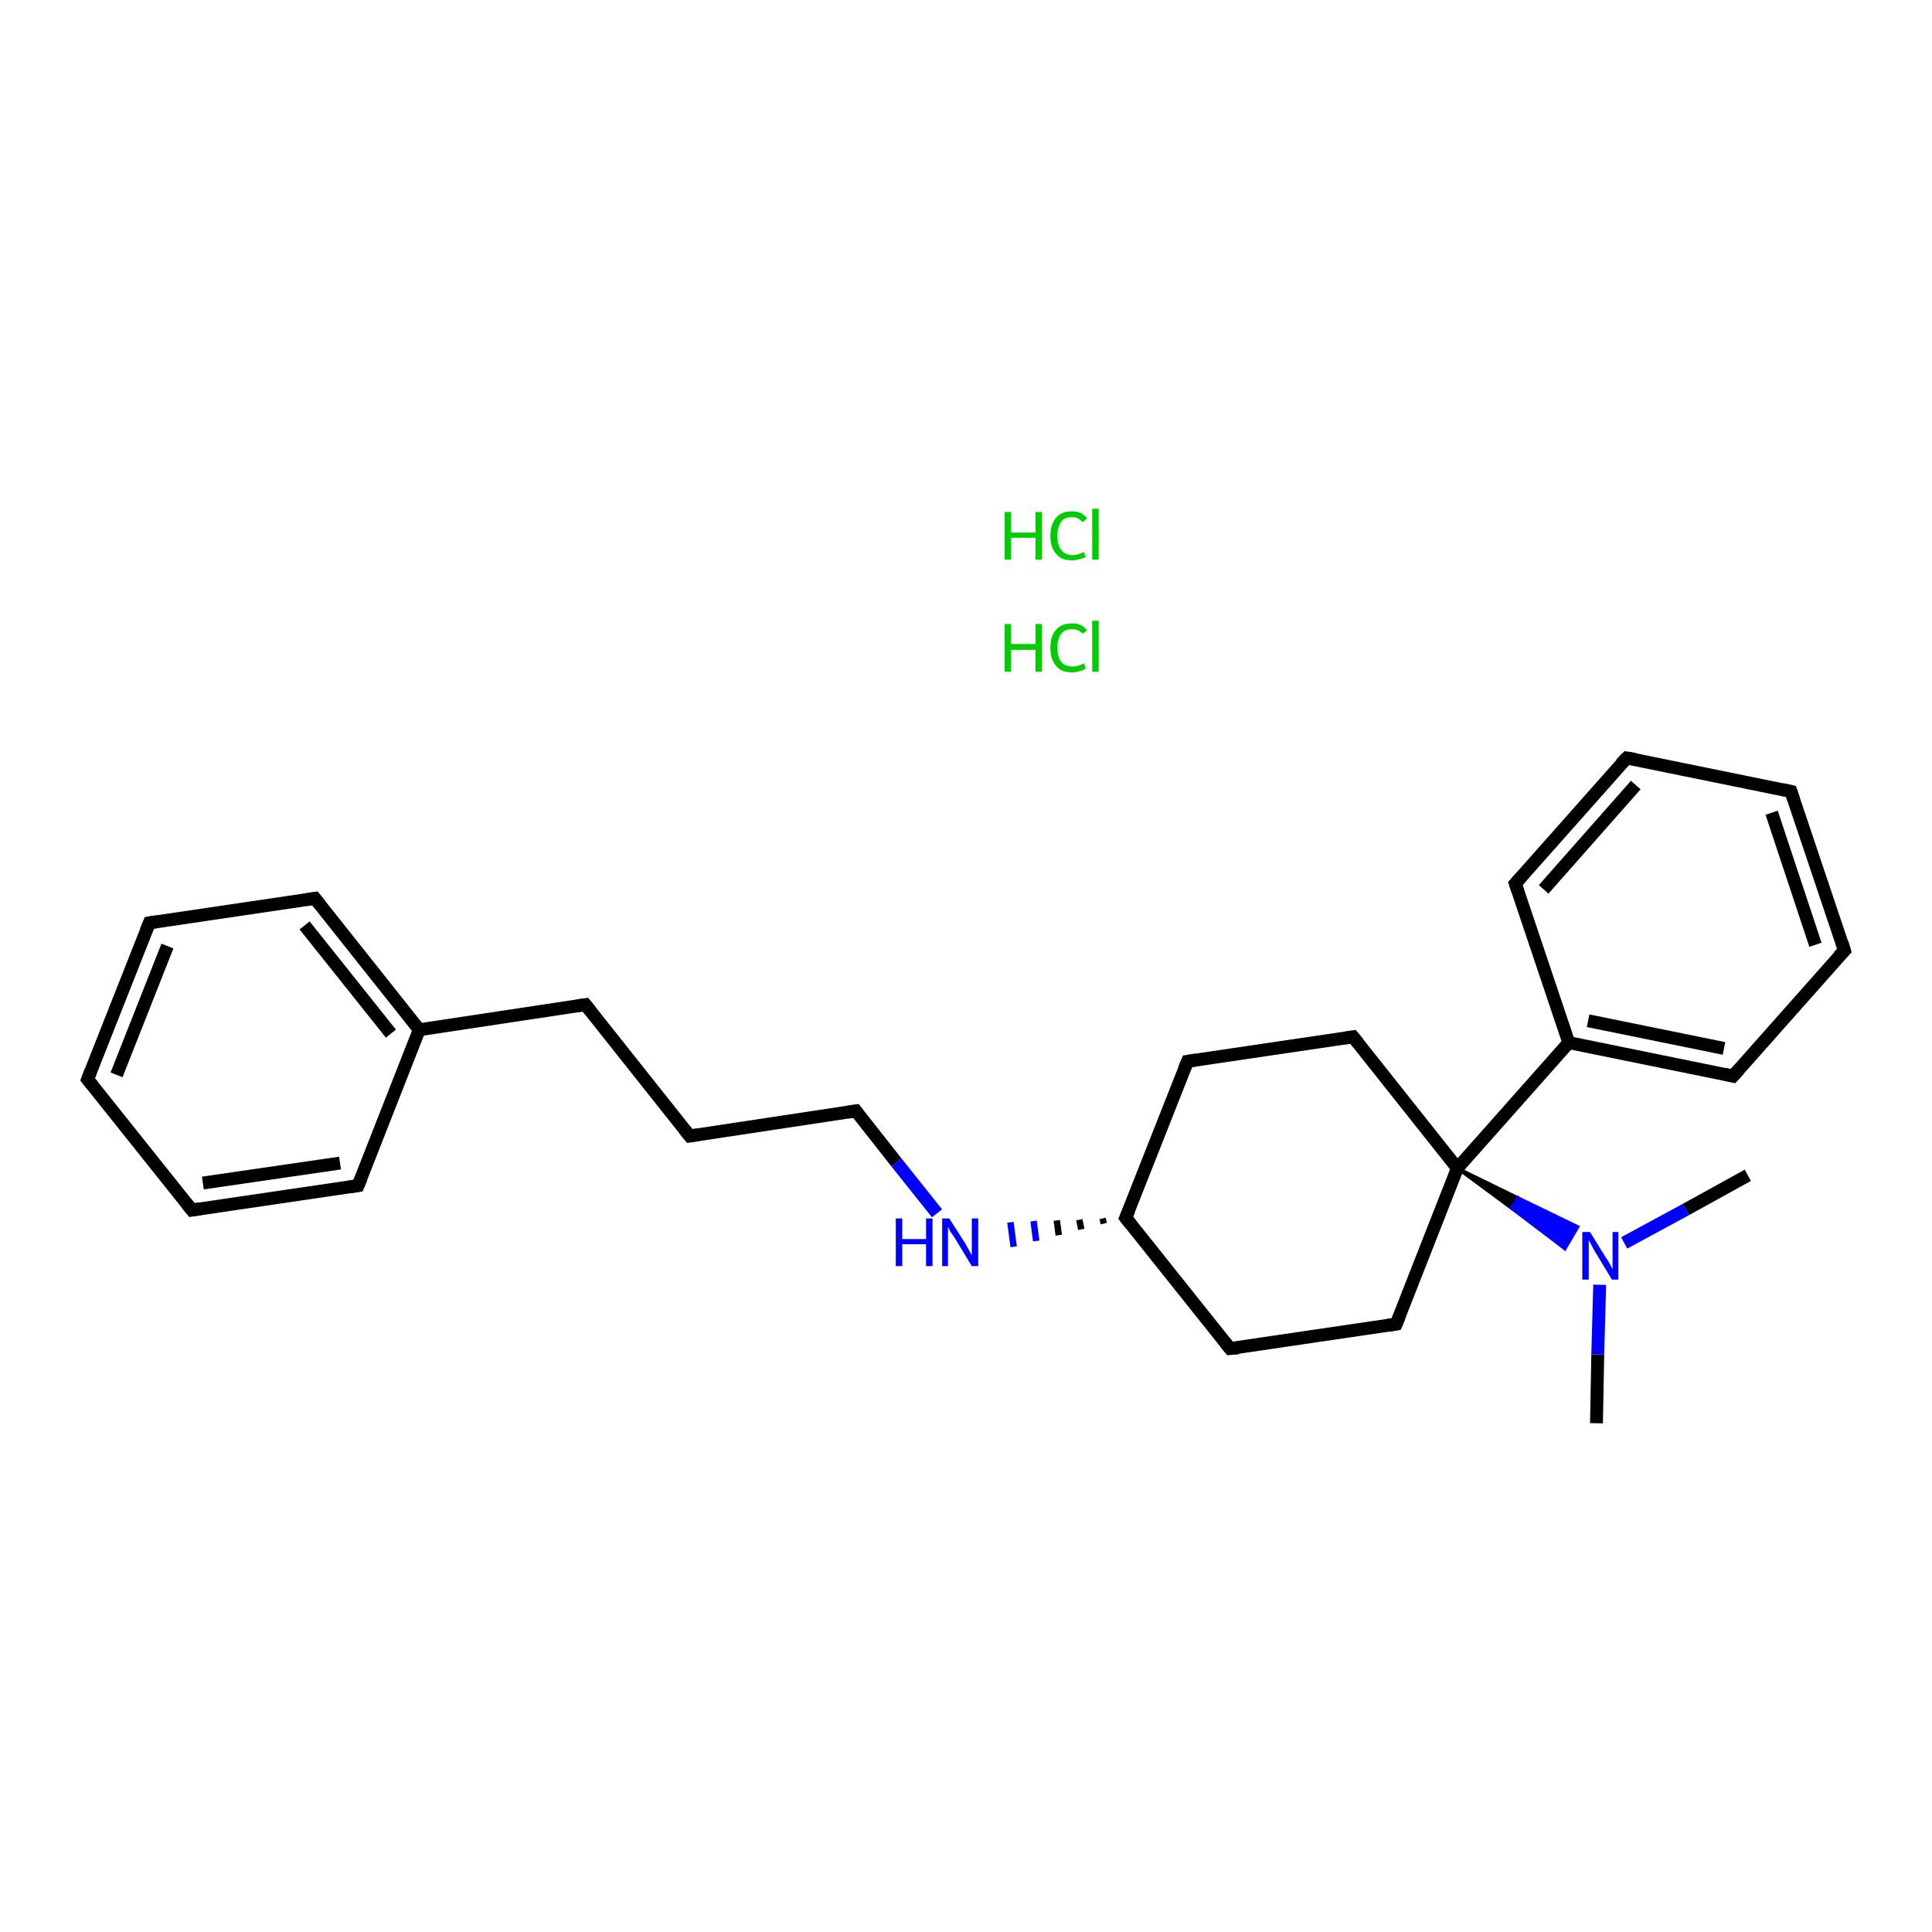 <?xml version='1.0' encoding='iso-8859-1'?>
<svg version='1.1' baseProfile='full'
              xmlns='http://www.w3.org/2000/svg'
                      xmlns:rdkit='http://www.rdkit.org/xml'
                      xmlns:xlink='http://www.w3.org/1999/xlink'
                  xml:space='preserve'
width='300px' height='300px' viewBox='0 0 300 300'>
<!-- END OF HEADER -->
<rect style='opacity:1.0;fill:#FFFFFF;stroke:none' width='300.0' height='300.0' x='0.0' y='0.0'> </rect>
<path class='bond-0 atom-0 atom-1' d='M 247.9,221.0 L 248.1,210.3' style='fill:none;fill-rule:evenodd;stroke:#000000;stroke-width:2.0px;stroke-linecap:butt;stroke-linejoin:miter;stroke-opacity:1' />
<path class='bond-0 atom-0 atom-1' d='M 248.1,210.3 L 248.4,199.5' style='fill:none;fill-rule:evenodd;stroke:#0000FF;stroke-width:2.0px;stroke-linecap:butt;stroke-linejoin:miter;stroke-opacity:1' />
<path class='bond-1 atom-1 atom-2' d='M 252.2,193.0 L 261.8,187.8' style='fill:none;fill-rule:evenodd;stroke:#0000FF;stroke-width:2.0px;stroke-linecap:butt;stroke-linejoin:miter;stroke-opacity:1' />
<path class='bond-1 atom-1 atom-2' d='M 261.8,187.8 L 271.4,182.5' style='fill:none;fill-rule:evenodd;stroke:#000000;stroke-width:2.0px;stroke-linecap:butt;stroke-linejoin:miter;stroke-opacity:1' />
<path class='bond-2 atom-3 atom-1' d='M 226.3,181.4 L 235.7,186.0 L 234.7,187.6 Z' style='fill:#000000;fill-rule:evenodd;fill-opacity:1;stroke:#000000;stroke-width:0.5px;stroke-linecap:butt;stroke-linejoin:miter;stroke-opacity:1;' />
<path class='bond-2 atom-3 atom-1' d='M 235.7,186.0 L 243.0,193.9 L 245.0,190.5 Z' style='fill:#0000FF;fill-rule:evenodd;fill-opacity:1;stroke:#0000FF;stroke-width:0.5px;stroke-linecap:butt;stroke-linejoin:miter;stroke-opacity:1;' />
<path class='bond-2 atom-3 atom-1' d='M 235.7,186.0 L 234.7,187.6 L 243.0,193.9 Z' style='fill:#0000FF;fill-rule:evenodd;fill-opacity:1;stroke:#0000FF;stroke-width:0.5px;stroke-linecap:butt;stroke-linejoin:miter;stroke-opacity:1;' />
<path class='bond-3 atom-3 atom-4' d='M 226.3,181.4 L 243.6,161.9' style='fill:none;fill-rule:evenodd;stroke:#000000;stroke-width:2.0px;stroke-linecap:butt;stroke-linejoin:miter;stroke-opacity:1' />
<path class='bond-4 atom-4 atom-5' d='M 243.6,161.9 L 269.1,167.1' style='fill:none;fill-rule:evenodd;stroke:#000000;stroke-width:2.0px;stroke-linecap:butt;stroke-linejoin:miter;stroke-opacity:1' />
<path class='bond-4 atom-4 atom-5' d='M 246.6,158.5 L 267.7,162.8' style='fill:none;fill-rule:evenodd;stroke:#000000;stroke-width:2.0px;stroke-linecap:butt;stroke-linejoin:miter;stroke-opacity:1' />
<path class='bond-5 atom-5 atom-6' d='M 269.1,167.1 L 286.4,147.6' style='fill:none;fill-rule:evenodd;stroke:#000000;stroke-width:2.0px;stroke-linecap:butt;stroke-linejoin:miter;stroke-opacity:1' />
<path class='bond-6 atom-6 atom-7' d='M 286.4,147.6 L 278.1,122.9' style='fill:none;fill-rule:evenodd;stroke:#000000;stroke-width:2.0px;stroke-linecap:butt;stroke-linejoin:miter;stroke-opacity:1' />
<path class='bond-6 atom-6 atom-7' d='M 281.9,146.7 L 275.1,126.2' style='fill:none;fill-rule:evenodd;stroke:#000000;stroke-width:2.0px;stroke-linecap:butt;stroke-linejoin:miter;stroke-opacity:1' />
<path class='bond-7 atom-7 atom-8' d='M 278.1,122.9 L 252.6,117.7' style='fill:none;fill-rule:evenodd;stroke:#000000;stroke-width:2.0px;stroke-linecap:butt;stroke-linejoin:miter;stroke-opacity:1' />
<path class='bond-8 atom-8 atom-9' d='M 252.6,117.7 L 235.3,137.2' style='fill:none;fill-rule:evenodd;stroke:#000000;stroke-width:2.0px;stroke-linecap:butt;stroke-linejoin:miter;stroke-opacity:1' />
<path class='bond-8 atom-8 atom-9' d='M 254.0,121.9 L 239.7,138.1' style='fill:none;fill-rule:evenodd;stroke:#000000;stroke-width:2.0px;stroke-linecap:butt;stroke-linejoin:miter;stroke-opacity:1' />
<path class='bond-9 atom-3 atom-10' d='M 226.3,181.4 L 210.1,161.0' style='fill:none;fill-rule:evenodd;stroke:#000000;stroke-width:2.0px;stroke-linecap:butt;stroke-linejoin:miter;stroke-opacity:1' />
<path class='bond-10 atom-10 atom-11' d='M 210.1,161.0 L 184.4,164.8' style='fill:none;fill-rule:evenodd;stroke:#000000;stroke-width:2.0px;stroke-linecap:butt;stroke-linejoin:miter;stroke-opacity:1' />
<path class='bond-11 atom-11 atom-12' d='M 184.4,164.8 L 174.8,189.1' style='fill:none;fill-rule:evenodd;stroke:#000000;stroke-width:2.0px;stroke-linecap:butt;stroke-linejoin:miter;stroke-opacity:1' />
<path class='bond-12 atom-12 atom-13' d='M 171.2,189.2 L 171.4,190.0' style='fill:none;fill-rule:evenodd;stroke:#000000;stroke-width:1.0px;stroke-linecap:butt;stroke-linejoin:miter;stroke-opacity:1' />
<path class='bond-12 atom-12 atom-13' d='M 167.6,189.4 L 167.9,190.9' style='fill:none;fill-rule:evenodd;stroke:#000000;stroke-width:1.0px;stroke-linecap:butt;stroke-linejoin:miter;stroke-opacity:1' />
<path class='bond-12 atom-12 atom-13' d='M 164.1,189.5 L 164.4,191.8' style='fill:none;fill-rule:evenodd;stroke:#000000;stroke-width:1.0px;stroke-linecap:butt;stroke-linejoin:miter;stroke-opacity:1' />
<path class='bond-12 atom-12 atom-13' d='M 160.5,189.6 L 160.9,192.7' style='fill:none;fill-rule:evenodd;stroke:#0000FF;stroke-width:1.0px;stroke-linecap:butt;stroke-linejoin:miter;stroke-opacity:1' />
<path class='bond-12 atom-12 atom-13' d='M 156.9,189.8 L 157.4,193.6' style='fill:none;fill-rule:evenodd;stroke:#0000FF;stroke-width:1.0px;stroke-linecap:butt;stroke-linejoin:miter;stroke-opacity:1' />
<path class='bond-13 atom-13 atom-14' d='M 145.5,188.4 L 139.2,180.5' style='fill:none;fill-rule:evenodd;stroke:#0000FF;stroke-width:2.0px;stroke-linecap:butt;stroke-linejoin:miter;stroke-opacity:1' />
<path class='bond-13 atom-13 atom-14' d='M 139.2,180.5 L 132.9,172.5' style='fill:none;fill-rule:evenodd;stroke:#000000;stroke-width:2.0px;stroke-linecap:butt;stroke-linejoin:miter;stroke-opacity:1' />
<path class='bond-14 atom-14 atom-15' d='M 132.9,172.5 L 107.1,176.4' style='fill:none;fill-rule:evenodd;stroke:#000000;stroke-width:2.0px;stroke-linecap:butt;stroke-linejoin:miter;stroke-opacity:1' />
<path class='bond-15 atom-15 atom-16' d='M 107.1,176.4 L 90.9,156.0' style='fill:none;fill-rule:evenodd;stroke:#000000;stroke-width:2.0px;stroke-linecap:butt;stroke-linejoin:miter;stroke-opacity:1' />
<path class='bond-16 atom-16 atom-17' d='M 90.9,156.0 L 65.1,159.9' style='fill:none;fill-rule:evenodd;stroke:#000000;stroke-width:2.0px;stroke-linecap:butt;stroke-linejoin:miter;stroke-opacity:1' />
<path class='bond-17 atom-17 atom-18' d='M 65.1,159.9 L 48.9,139.5' style='fill:none;fill-rule:evenodd;stroke:#000000;stroke-width:2.0px;stroke-linecap:butt;stroke-linejoin:miter;stroke-opacity:1' />
<path class='bond-17 atom-17 atom-18' d='M 60.7,160.5 L 47.3,143.7' style='fill:none;fill-rule:evenodd;stroke:#000000;stroke-width:2.0px;stroke-linecap:butt;stroke-linejoin:miter;stroke-opacity:1' />
<path class='bond-18 atom-18 atom-19' d='M 48.9,139.5 L 23.2,143.3' style='fill:none;fill-rule:evenodd;stroke:#000000;stroke-width:2.0px;stroke-linecap:butt;stroke-linejoin:miter;stroke-opacity:1' />
<path class='bond-19 atom-19 atom-20' d='M 23.2,143.3 L 13.6,167.6' style='fill:none;fill-rule:evenodd;stroke:#000000;stroke-width:2.0px;stroke-linecap:butt;stroke-linejoin:miter;stroke-opacity:1' />
<path class='bond-19 atom-19 atom-20' d='M 26.0,146.9 L 18.1,166.9' style='fill:none;fill-rule:evenodd;stroke:#000000;stroke-width:2.0px;stroke-linecap:butt;stroke-linejoin:miter;stroke-opacity:1' />
<path class='bond-20 atom-20 atom-21' d='M 13.6,167.6 L 29.8,187.9' style='fill:none;fill-rule:evenodd;stroke:#000000;stroke-width:2.0px;stroke-linecap:butt;stroke-linejoin:miter;stroke-opacity:1' />
<path class='bond-21 atom-21 atom-22' d='M 29.8,187.9 L 55.6,184.1' style='fill:none;fill-rule:evenodd;stroke:#000000;stroke-width:2.0px;stroke-linecap:butt;stroke-linejoin:miter;stroke-opacity:1' />
<path class='bond-21 atom-21 atom-22' d='M 31.5,183.7 L 52.8,180.6' style='fill:none;fill-rule:evenodd;stroke:#000000;stroke-width:2.0px;stroke-linecap:butt;stroke-linejoin:miter;stroke-opacity:1' />
<path class='bond-22 atom-12 atom-23' d='M 174.8,189.1 L 191.0,209.4' style='fill:none;fill-rule:evenodd;stroke:#000000;stroke-width:2.0px;stroke-linecap:butt;stroke-linejoin:miter;stroke-opacity:1' />
<path class='bond-23 atom-23 atom-24' d='M 191.0,209.4 L 216.8,205.6' style='fill:none;fill-rule:evenodd;stroke:#000000;stroke-width:2.0px;stroke-linecap:butt;stroke-linejoin:miter;stroke-opacity:1' />
<path class='bond-24 atom-24 atom-3' d='M 216.8,205.6 L 226.3,181.4' style='fill:none;fill-rule:evenodd;stroke:#000000;stroke-width:2.0px;stroke-linecap:butt;stroke-linejoin:miter;stroke-opacity:1' />
<path class='bond-25 atom-9 atom-4' d='M 235.3,137.2 L 243.6,161.9' style='fill:none;fill-rule:evenodd;stroke:#000000;stroke-width:2.0px;stroke-linecap:butt;stroke-linejoin:miter;stroke-opacity:1' />
<path class='bond-26 atom-22 atom-17' d='M 55.6,184.1 L 65.1,159.9' style='fill:none;fill-rule:evenodd;stroke:#000000;stroke-width:2.0px;stroke-linecap:butt;stroke-linejoin:miter;stroke-opacity:1' />
<path d='M 267.8,166.8 L 269.1,167.1 L 270.0,166.1' style='fill:none;stroke:#000000;stroke-width:2.0px;stroke-linecap:butt;stroke-linejoin:miter;stroke-opacity:1;' />
<path d='M 285.5,148.5 L 286.4,147.6 L 286.0,146.3' style='fill:none;stroke:#000000;stroke-width:2.0px;stroke-linecap:butt;stroke-linejoin:miter;stroke-opacity:1;' />
<path d='M 278.5,124.1 L 278.1,122.9 L 276.8,122.6' style='fill:none;stroke:#000000;stroke-width:2.0px;stroke-linecap:butt;stroke-linejoin:miter;stroke-opacity:1;' />
<path d='M 253.9,117.9 L 252.6,117.7 L 251.7,118.6' style='fill:none;stroke:#000000;stroke-width:2.0px;stroke-linecap:butt;stroke-linejoin:miter;stroke-opacity:1;' />
<path d='M 236.2,136.2 L 235.3,137.2 L 235.7,138.4' style='fill:none;stroke:#000000;stroke-width:2.0px;stroke-linecap:butt;stroke-linejoin:miter;stroke-opacity:1;' />
<path d='M 210.9,162.0 L 210.1,161.0 L 208.8,161.2' style='fill:none;stroke:#000000;stroke-width:2.0px;stroke-linecap:butt;stroke-linejoin:miter;stroke-opacity:1;' />
<path d='M 185.7,164.6 L 184.4,164.8 L 183.9,166.0' style='fill:none;stroke:#000000;stroke-width:2.0px;stroke-linecap:butt;stroke-linejoin:miter;stroke-opacity:1;' />
<path d='M 175.3,187.9 L 174.8,189.1 L 175.6,190.1' style='fill:none;stroke:#000000;stroke-width:2.0px;stroke-linecap:butt;stroke-linejoin:miter;stroke-opacity:1;' />
<path d='M 133.2,172.9 L 132.9,172.5 L 131.6,172.7' style='fill:none;stroke:#000000;stroke-width:2.0px;stroke-linecap:butt;stroke-linejoin:miter;stroke-opacity:1;' />
<path d='M 108.4,176.2 L 107.1,176.4 L 106.3,175.4' style='fill:none;stroke:#000000;stroke-width:2.0px;stroke-linecap:butt;stroke-linejoin:miter;stroke-opacity:1;' />
<path d='M 91.7,157.0 L 90.9,156.0 L 89.6,156.2' style='fill:none;stroke:#000000;stroke-width:2.0px;stroke-linecap:butt;stroke-linejoin:miter;stroke-opacity:1;' />
<path d='M 49.7,140.5 L 48.9,139.5 L 47.6,139.7' style='fill:none;stroke:#000000;stroke-width:2.0px;stroke-linecap:butt;stroke-linejoin:miter;stroke-opacity:1;' />
<path d='M 24.5,143.1 L 23.2,143.3 L 22.7,144.5' style='fill:none;stroke:#000000;stroke-width:2.0px;stroke-linecap:butt;stroke-linejoin:miter;stroke-opacity:1;' />
<path d='M 14.1,166.3 L 13.6,167.6 L 14.4,168.6' style='fill:none;stroke:#000000;stroke-width:2.0px;stroke-linecap:butt;stroke-linejoin:miter;stroke-opacity:1;' />
<path d='M 29.0,186.9 L 29.8,187.9 L 31.1,187.7' style='fill:none;stroke:#000000;stroke-width:2.0px;stroke-linecap:butt;stroke-linejoin:miter;stroke-opacity:1;' />
<path d='M 54.3,184.3 L 55.6,184.1 L 56.1,182.9' style='fill:none;stroke:#000000;stroke-width:2.0px;stroke-linecap:butt;stroke-linejoin:miter;stroke-opacity:1;' />
<path d='M 190.2,208.4 L 191.0,209.4 L 192.3,209.3' style='fill:none;stroke:#000000;stroke-width:2.0px;stroke-linecap:butt;stroke-linejoin:miter;stroke-opacity:1;' />
<path d='M 215.5,205.8 L 216.8,205.6 L 217.3,204.4' style='fill:none;stroke:#000000;stroke-width:2.0px;stroke-linecap:butt;stroke-linejoin:miter;stroke-opacity:1;' />
<path class='atom-1' d='M 246.9 191.3
L 249.3 195.2
Q 249.6 195.6, 250.0 196.3
Q 250.3 197.0, 250.4 197.0
L 250.4 191.3
L 251.3 191.3
L 251.3 198.7
L 250.3 198.7
L 247.7 194.4
Q 247.4 193.9, 247.1 193.3
Q 246.8 192.7, 246.7 192.6
L 246.7 198.7
L 245.7 198.7
L 245.7 191.3
L 246.9 191.3
' fill='#0000FF'/>
<path class='atom-13' d='M 139.1 189.2
L 140.1 189.2
L 140.1 192.4
L 143.8 192.4
L 143.8 189.2
L 144.8 189.2
L 144.8 196.6
L 143.8 196.6
L 143.8 193.2
L 140.1 193.2
L 140.1 196.6
L 139.1 196.6
L 139.1 189.2
' fill='#0000FF'/>
<path class='atom-13' d='M 147.4 189.2
L 149.9 193.1
Q 150.1 193.5, 150.5 194.2
Q 150.9 194.9, 150.9 195.0
L 150.9 189.2
L 151.9 189.2
L 151.9 196.6
L 150.9 196.6
L 148.3 192.3
Q 148.0 191.8, 147.6 191.3
Q 147.3 190.7, 147.2 190.5
L 147.2 196.6
L 146.3 196.6
L 146.3 189.2
L 147.4 189.2
' fill='#0000FF'/>
<path class='atom-25' d='M 156.0 96.9
L 157.0 96.9
L 157.0 100.0
L 160.8 100.0
L 160.8 96.9
L 161.8 96.9
L 161.8 104.3
L 160.8 104.3
L 160.8 100.9
L 157.0 100.9
L 157.0 104.3
L 156.0 104.3
L 156.0 96.9
' fill='#00CC00'/>
<path class='atom-25' d='M 163.1 100.6
Q 163.1 98.7, 164.0 97.8
Q 164.8 96.8, 166.5 96.8
Q 168.0 96.8, 168.8 97.9
L 168.1 98.4
Q 167.5 97.7, 166.5 97.7
Q 165.3 97.7, 164.8 98.4
Q 164.2 99.1, 164.2 100.6
Q 164.2 102.0, 164.8 102.8
Q 165.4 103.5, 166.6 103.5
Q 167.4 103.5, 168.3 103.0
L 168.6 103.8
Q 168.2 104.1, 167.7 104.2
Q 167.1 104.4, 166.4 104.4
Q 164.8 104.4, 164.0 103.4
Q 163.1 102.4, 163.1 100.6
' fill='#00CC00'/>
<path class='atom-25' d='M 169.6 96.4
L 170.6 96.4
L 170.6 104.3
L 169.6 104.3
L 169.6 96.4
' fill='#00CC00'/>
<path class='atom-26' d='M 156.0 79.5
L 157.0 79.5
L 157.0 82.7
L 160.8 82.7
L 160.8 79.5
L 161.8 79.5
L 161.8 86.9
L 160.8 86.9
L 160.8 83.5
L 157.0 83.5
L 157.0 86.9
L 156.0 86.9
L 156.0 79.5
' fill='#00CC00'/>
<path class='atom-26' d='M 163.1 83.2
Q 163.1 81.4, 164.0 80.4
Q 164.8 79.4, 166.5 79.4
Q 168.0 79.4, 168.8 80.5
L 168.1 81.1
Q 167.5 80.3, 166.5 80.3
Q 165.3 80.3, 164.8 81.0
Q 164.2 81.8, 164.2 83.2
Q 164.2 84.7, 164.8 85.4
Q 165.4 86.2, 166.6 86.2
Q 167.4 86.2, 168.3 85.7
L 168.6 86.5
Q 168.2 86.7, 167.7 86.8
Q 167.1 87.0, 166.4 87.0
Q 164.8 87.0, 164.0 86.0
Q 163.1 85.0, 163.1 83.2
' fill='#00CC00'/>
<path class='atom-26' d='M 169.6 79.0
L 170.6 79.0
L 170.6 86.9
L 169.6 86.9
L 169.6 79.0
' fill='#00CC00'/>
</svg>
